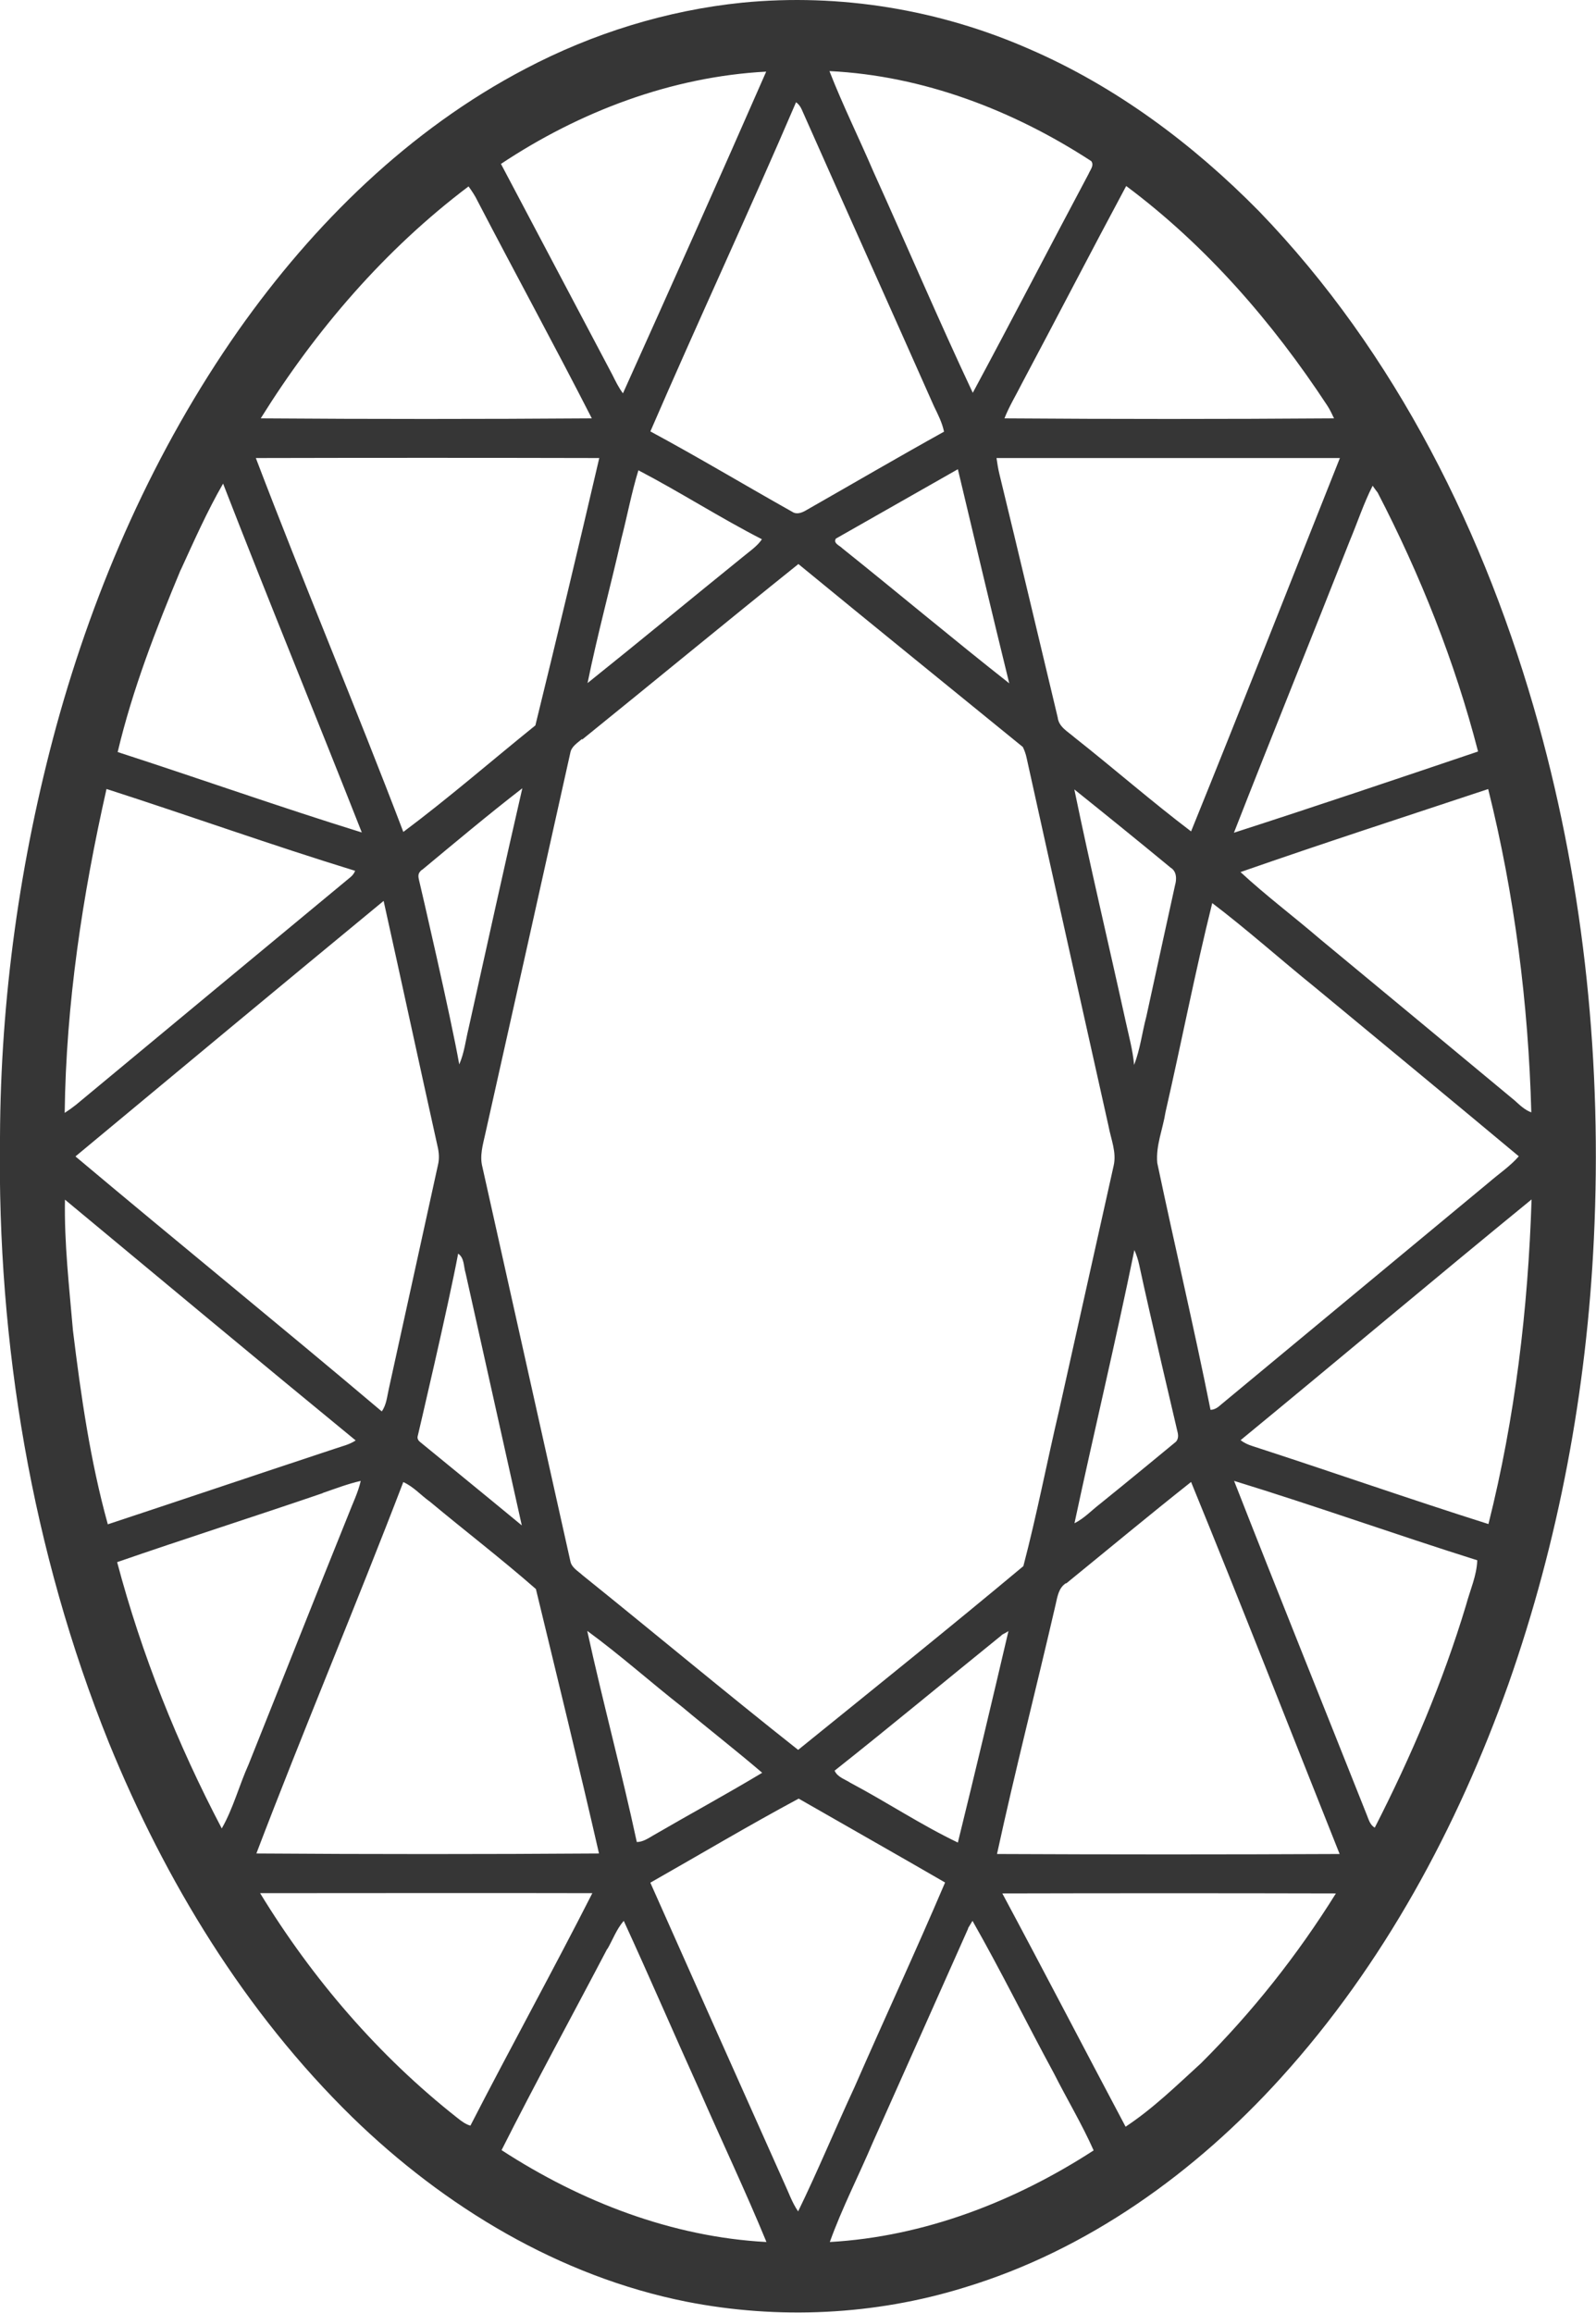 <svg viewBox="0 0 59.95 86.86" xmlns="http://www.w3.org/2000/svg" data-name="Layer 2" id="Layer_2">
  <defs>
    <style>
      .cls-1 {
        fill: #363636;
      }
    </style>
  </defs>
  <g id="Oval">
    <path d="M27.88.1c3.67-.36,7.41.26,10.78,1.74,3.26,1.41,6.15,3.57,8.63,6.09,5.15,5.33,8.53,12.16,10.5,19.26,1.74,6.28,2.39,12.83,2.08,19.33-.27,5.69-1.32,11.35-3.21,16.72-1.92,5.39-4.69,10.53-8.54,14.78-3.22,3.56-7.27,6.48-11.9,7.88-3.36,1.04-6.99,1.21-10.44.53-4.77-.95-9.09-3.56-12.55-6.93-4.03-3.94-7.02-8.86-9.14-14.06C1.2,58.26-.11,50.46,0,42.71c.02-5.22.75-10.43,2.12-15.46,1.45-5.27,3.69-10.36,6.84-14.85,2.82-4,6.42-7.54,10.78-9.82C22.27,1.25,25.04.39,27.88.1ZM18.82,6.16c1.39,2.64,2.79,5.27,4.18,7.91.12.24.24.49.4.7,1.81-4.02,3.61-8.04,5.38-12.08-3.56.19-7.01,1.5-9.97,3.47ZM31.16,2.68c.5,1.28,1.11,2.51,1.65,3.77,1.25,2.76,2.44,5.56,3.73,8.3,1.47-2.73,2.89-5.48,4.35-8.22.06-.15.22-.32.1-.48-2.93-1.91-6.32-3.21-9.83-3.38ZM29.91,3.82c-1.78,4.15-3.69,8.24-5.48,12.38,1.8.97,3.55,2.02,5.33,3.02.18.12.39.02.54-.07,1.72-.98,3.43-1.98,5.16-2.94-.07-.34-.23-.65-.38-.96-1.65-3.72-3.32-7.43-4.97-11.15-.05-.11-.12-.2-.22-.27ZM42.3,6.99c-1.32,2.46-2.6,4.94-3.91,7.4-.22.44-.48.86-.66,1.32,4.12.03,8.25.03,12.38,0-.08-.17-.16-.34-.26-.49-2.05-3.12-4.54-5.99-7.54-8.23ZM9.8,15.71c4.14.03,8.28.03,12.43,0-1.4-2.74-2.87-5.43-4.29-8.16-.09-.19-.21-.37-.34-.55-3.13,2.36-5.73,5.38-7.8,8.7ZM9.61,17.2c1.79,4.7,3.75,9.34,5.54,14.04,1.7-1.27,3.31-2.67,4.96-4,.82-3.34,1.62-6.69,2.4-10.04-4.3-.01-8.6-.01-12.91,0ZM37.43,17.19c.03.2.06.41.11.61.74,3.04,1.46,6.09,2.19,9.14.04.36.38.53.63.75,1.47,1.16,2.89,2.4,4.38,3.53,1.89-4.66,3.73-9.35,5.59-14.02-4.3,0-8.6,0-12.9,0ZM31.39,20.24c-.09.17.16.25.25.35,2.1,1.68,4.16,3.41,6.27,5.07-.66-2.68-1.29-5.36-1.93-8.04-1.53.87-3.06,1.74-4.59,2.61ZM23.98,17.66c-.26.85-.42,1.72-.64,2.57-.41,1.81-.9,3.6-1.27,5.42,1.95-1.56,3.87-3.15,5.8-4.71.26-.22.56-.41.75-.69-1.58-.81-3.07-1.77-4.64-2.59ZM6.79,21.39c-.93,2.23-1.81,4.49-2.37,6.85,3.06.99,6.1,2.07,9.17,3.02-1.72-4.37-3.51-8.72-5.21-13.1-.6,1.04-1.09,2.15-1.59,3.24ZM51.56,18.24c-.34.67-.57,1.38-.86,2.07-1.44,3.66-2.92,7.3-4.35,10.96,3.07-.99,6.12-2.02,9.17-3.05-.87-3.37-2.17-6.63-3.77-9.72-.05-.06-.14-.19-.19-.26ZM21.86,27.75c-.17.15-.4.28-.44.53-1.06,4.76-2.12,9.53-3.19,14.29-.09.41-.22.83-.11,1.25,1.1,4.94,2.21,9.89,3.31,14.83.06.23.29.35.45.5,2.71,2.18,5.38,4.41,8.1,6.56,2.83-2.29,5.67-4.57,8.46-6.9.51-1.94.89-3.93,1.35-5.88.68-3.05,1.36-6.1,2.04-9.15.12-.51-.1-1-.19-1.49-1.03-4.61-2.06-9.22-3.08-13.84-.03-.14-.08-.28-.14-.4-2.81-2.29-5.63-4.57-8.43-6.87-2.72,2.18-5.41,4.4-8.12,6.59ZM4,29.63c-.9,3.99-1.52,8.06-1.57,12.16.14-.09.28-.19.42-.3,3.43-2.85,6.86-5.69,10.3-8.54.09-.07.15-.15.19-.25-3.13-.96-6.22-2.07-9.33-3.07ZM15.85,32.66c-.13.11-.16.19-.11.39.05.2,1.21,5.2,1.51,6.92.19-.43.24-.9.35-1.35.67-3.01,1.33-6.02,2.02-9.02-1.28.99-2.52,2.03-3.76,3.06ZM40.35,29.62c.6,2.91,1.29,5.81,1.93,8.72.12.55.27,1.09.32,1.65.23-.59.3-1.22.46-1.82.32-1.48,1.08-4.94,1.08-4.94,0,0,.15-.46-.17-.65-1.2-.99-2.41-1.97-3.62-2.94ZM46.6,32.75c.95.88,1.99,1.66,2.98,2.51,2.44,2.02,4.88,4.04,7.31,6.06.19.17.38.36.63.45-.11-4.09-.63-8.17-1.62-12.14-3.1,1.03-6.22,2.04-9.31,3.12ZM2.84,43.43c3.82,3.21,7.69,6.35,11.5,9.57.18-.25.2-.57.27-.87.61-2.79,1.23-5.58,1.84-8.38.06-.24.04-.49-.02-.73-.68-3.06-1.34-6.13-2.02-9.19-3.87,3.19-7.72,6.39-11.57,9.59ZM45.54,33.89c-.65,2.61-1.16,5.25-1.76,7.87-.1.64-.37,1.26-.31,1.91.65,3.09,1.38,6.17,2,9.27.16,0,.29-.1.4-.2,3.36-2.79,6.72-5.57,10.07-8.35.37-.32.79-.6,1.11-.97-2.54-2.12-5.1-4.23-7.65-6.34-1.3-1.05-2.55-2.17-3.88-3.18ZM2.44,45.04c-.03,1.65.16,3.28.3,4.92.3,2.45.65,4.9,1.31,7.28,2.84-.94,5.69-1.9,8.53-2.84.26-.09.54-.15.78-.31-3.66-3-7.29-6.03-10.93-9.05ZM46.6,54.08c.13.1.28.17.44.22,2.96.96,5.9,1.99,8.87,2.93,1-3.98,1.49-8.09,1.62-12.19-3.66,2.99-7.28,6.04-10.93,9.04ZM42.61,46.94c-.7,3.43-1.52,6.84-2.25,10.26.36-.18.64-.48.95-.72.96-.77,2.86-2.34,2.86-2.34,0,0,.12-.11.07-.33s-1.06-4.49-1.45-6.32c-.04-.19-.1-.37-.18-.55ZM17.21,47.07c-.36,1.93-1.52,6.86-1.52,6.86,0,0-.04.11.08.21.12.1,2.56,2.09,3.83,3.14-.7-3.16-1.41-6.31-2.11-9.47-.08-.25-.04-.58-.29-.74ZM12.12,56.07c-2.57.88-5.15,1.7-7.72,2.59.92,3.47,2.26,6.82,3.93,10,.43-.75.65-1.61,1.01-2.41,1.25-3.12,2.48-6.24,3.74-9.36.16-.42.37-.84.47-1.28-.49.11-.95.29-1.42.45ZM15.15,55.65c-1.79,4.67-3.74,9.28-5.52,13.95,4.29.03,8.58.03,12.87,0-.76-3.32-1.57-6.62-2.37-9.93-1.29-1.13-2.66-2.18-3.98-3.28-.34-.24-.62-.57-1.01-.74ZM40.04,59.45c-.28.18-.32.51-.39.81-.72,3.12-1.52,6.23-2.2,9.36,4.29.02,8.58.02,12.87,0-1.86-4.66-3.68-9.33-5.58-13.97-1.58,1.25-3.13,2.54-4.69,3.81ZM46.36,55.62c1.64,4.19,3.32,8.35,4.98,12.53.07.17.12.38.3.48,1.37-2.68,2.56-5.47,3.43-8.36.15-.56.4-1.1.42-1.68-3.05-.96-6.07-2.04-9.13-2.98ZM22.06,61.25c.58,2.65,1.29,5.27,1.86,7.92.23,0,.43-.14.62-.25,1.36-.79,2.74-1.54,4.09-2.35-.98-.84-2-1.63-2.99-2.46-1.2-.94-2.34-1.96-3.57-2.86ZM37.63,61.4c-2.09,1.69-4.17,3.42-6.28,5.09.11.25.39.32.6.46,1.36.72,2.65,1.58,4.03,2.24.65-2.64,1.28-5.29,1.9-7.94-.06.04-.19.11-.25.14ZM24.43,70.7c1.67,3.76,3.35,7.52,5.03,11.28.17.36.29.73.52,1.06.75-1.54,1.4-3.12,2.12-4.67,1.12-2.56,2.3-5.1,3.4-7.68-1.83-1.06-3.67-2.1-5.5-3.15-1.88,1.01-3.71,2.1-5.56,3.15ZM9.77,71.09c1.96,3.21,4.45,6.11,7.41,8.44.15.12.31.24.49.29,1.5-2.92,3.09-5.8,4.58-8.73-4.16-.01-8.32,0-12.48,0ZM37.65,71.1c1.56,2.91,3.08,5.84,4.63,8.76,1.03-.68,1.92-1.55,2.83-2.38,1.93-1.92,3.63-4.07,5.07-6.38-4.18-.01-8.35-.01-12.53,0ZM22.81,73.18c-1.32,2.52-2.69,5.02-3.97,7.56,2.97,1.93,6.39,3.26,9.95,3.45-.79-1.92-1.68-3.79-2.51-5.69-.96-2.12-1.88-4.26-2.85-6.37-.27.31-.41.7-.61,1.05ZM36.37,72.41c-1.19,2.68-2.39,5.36-3.58,8.03-.53,1.25-1.16,2.47-1.62,3.75,3.54-.2,6.95-1.52,9.91-3.44-.44-.99-1-1.92-1.49-2.89-1.03-1.9-1.99-3.85-3.06-5.73-.04.07-.13.21-.17.28Z" class="cls-1"></path>
  </g>
</svg>